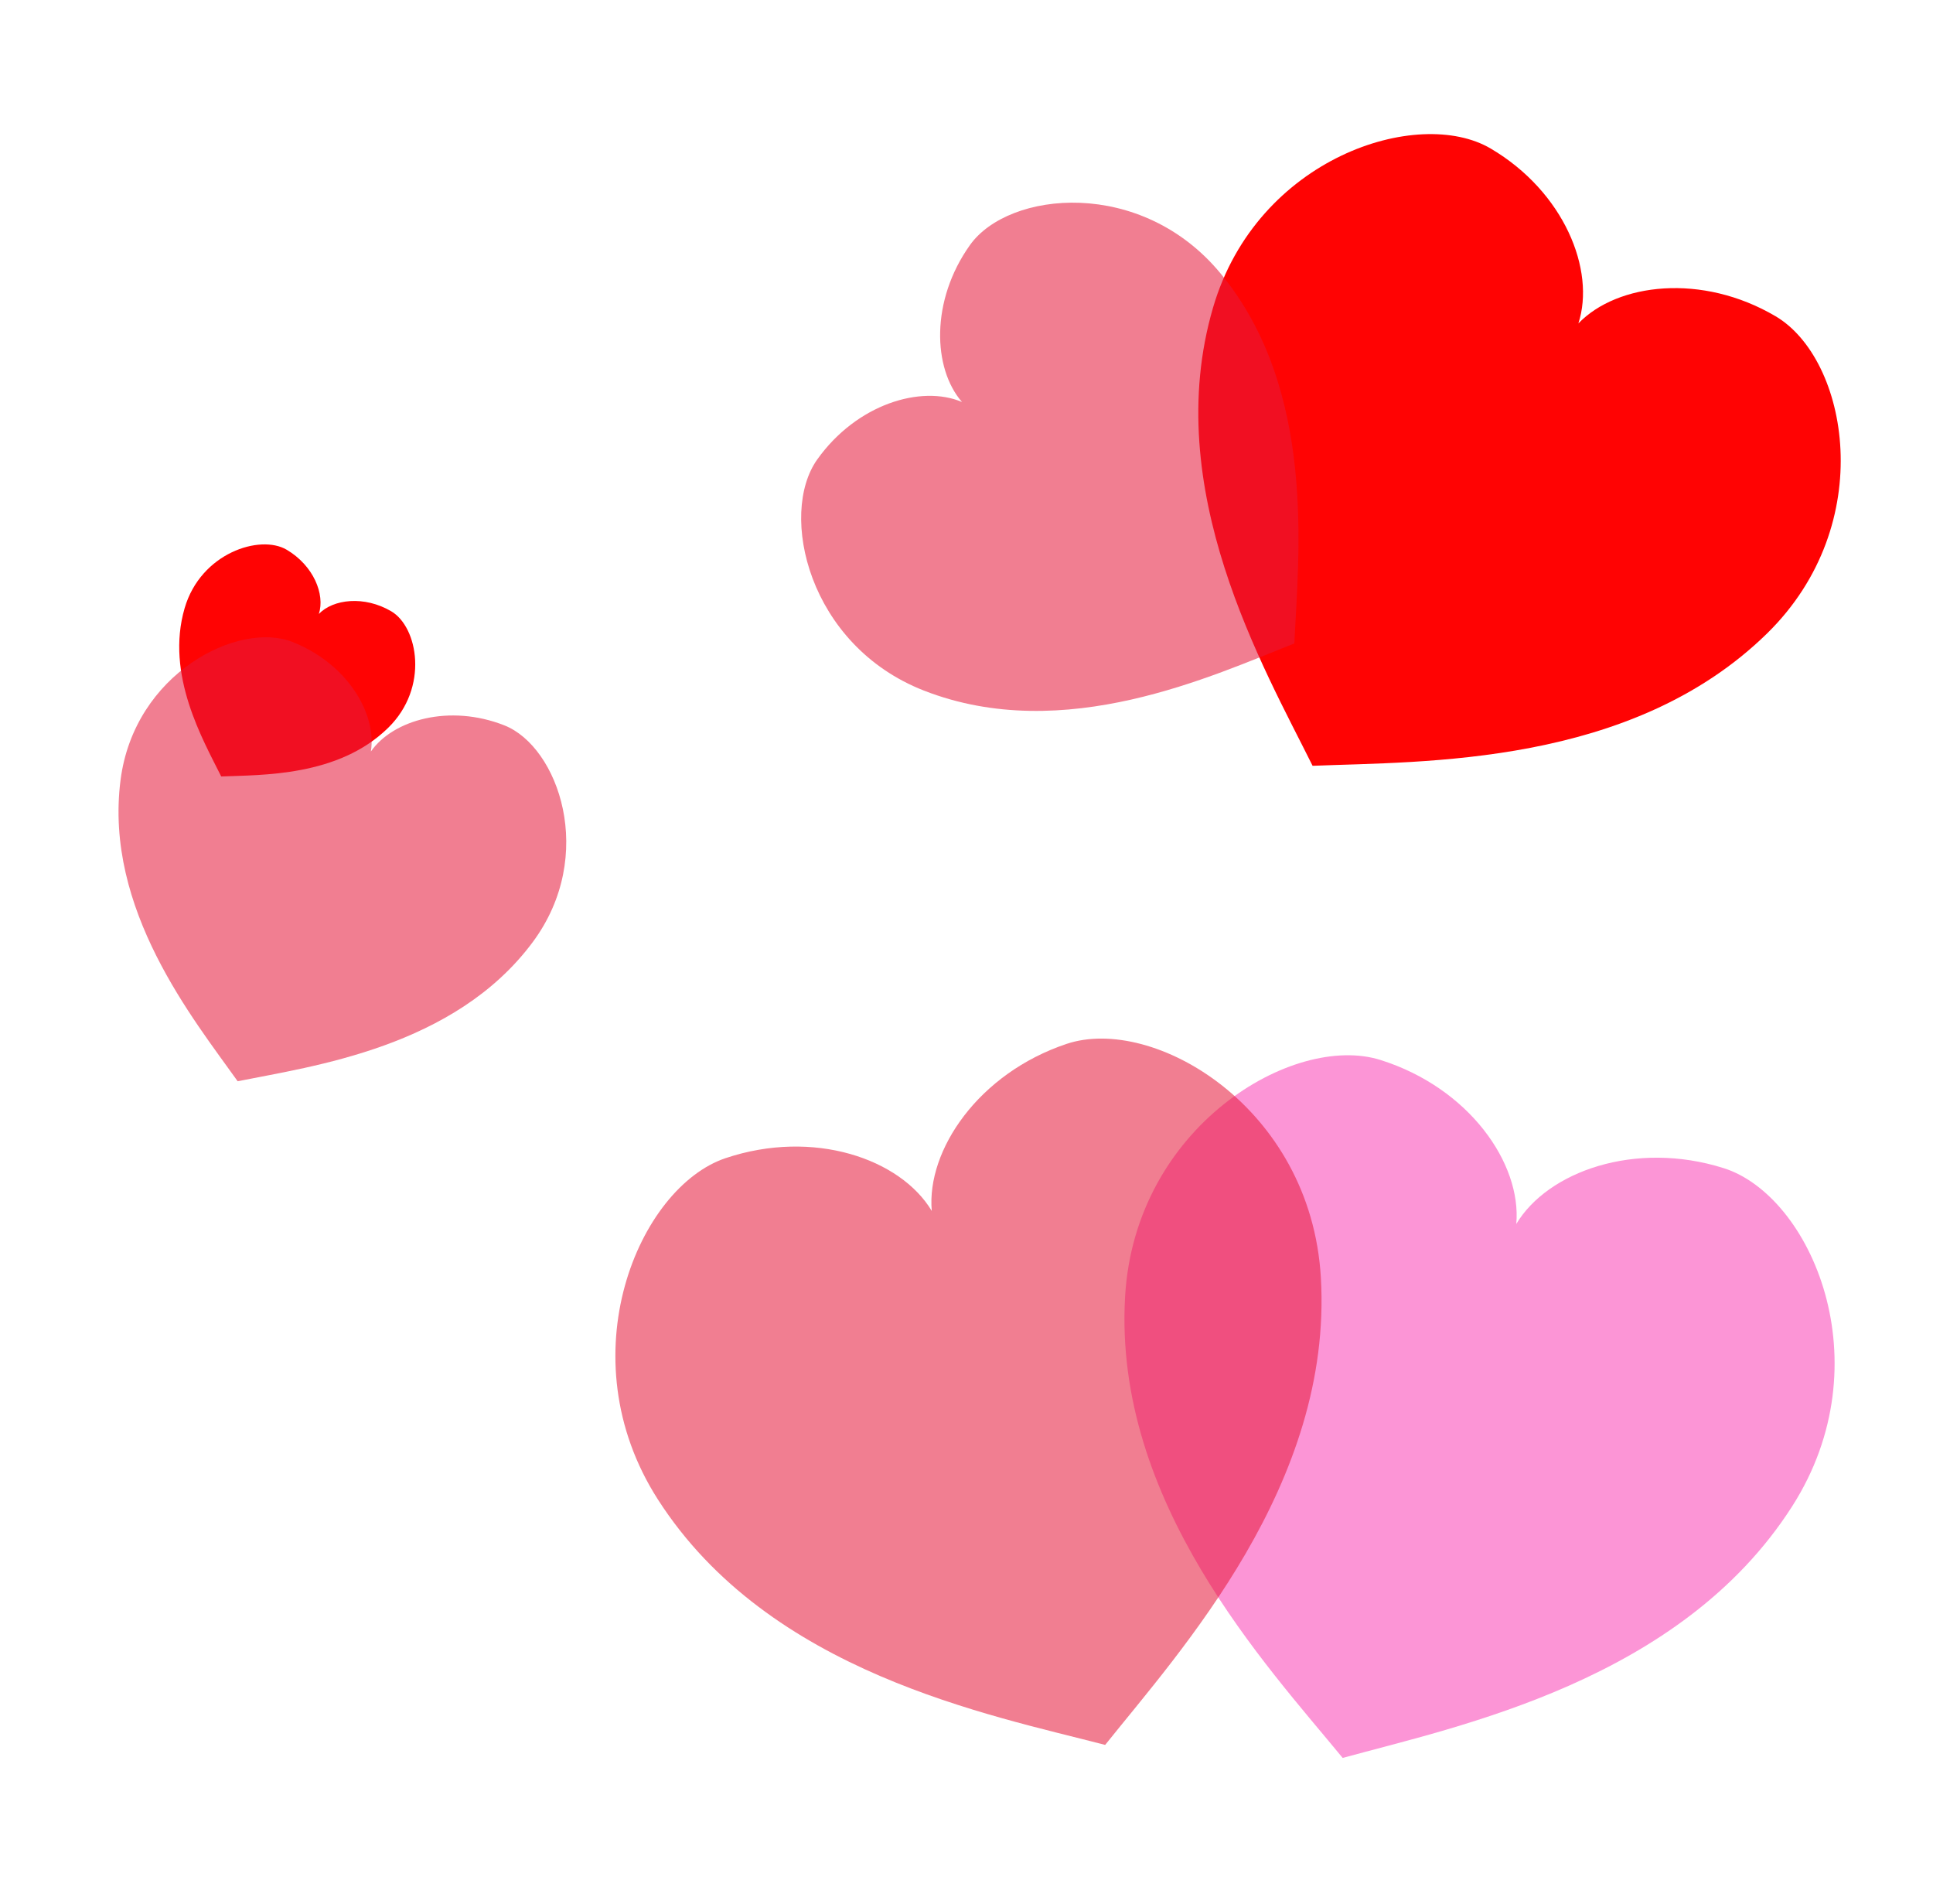 <svg xmlns="http://www.w3.org/2000/svg" width="200" height="196.95" viewBox="0 0 200 196.95">
  <g id="pinky1" transform="translate(-939.95 -700)">
    <g id="Rectangle_1" data-name="Rectangle 1" transform="translate(943 700)" fill="#fff" stroke="#707070" stroke-width="1" opacity="0">
      <rect width="196.95" height="196.95" stroke="none"/>
      <rect x="0.5" y="0.5" width="195.95" height="195.95" fill="none"/>
    </g>
    <path id="Path_45150" data-name="Path 45150" d="M46.682.548C37.577,3.6,32.175,11.533,32.731,17.829c-3.237-5.4-12.233-8.511-21.335-5.46-8.959,3-16.5,20.5-7,35.309,11.506,17.94,34.32,22.271,46.277,25.388,7.782-9.732,23.584-27,22.317-48.369C71.946,7.053,55.641-2.455,46.682.548Z" transform="matrix(0.809, 0.588, -0.588, 0.809, 1080.839, 792.943)" fill="#fc95d6"/>
    <path id="Path_45151" data-name="Path 45151" d="M15.764.185c-3.075,1.029-4.9,3.709-4.711,5.835C9.96,4.2,6.922,3.147,3.848,4.177.823,5.19-1.722,11.1,1.486,16.1c3.886,6.058,11.589,7.521,15.627,8.573,2.628-3.286,7.964-9.116,7.536-16.333C24.3,2.382,18.789-.829,15.764.185Z" transform="translate(970.232 751.219) rotate(49)" fill="#ff0303"/>
    <path id="Path_45153" data-name="Path 45153" d="M42.911.5c-8.369,2.8-13.335,10.1-12.824,15.885-2.975-4.961-11.245-7.823-19.612-5.019C2.24,14.127-4.687,30.209,4.045,43.826,14.622,60.317,35.592,64.3,46.583,67.163,53.736,58.218,68.262,42.347,67.1,22.7,66.135,6.484,51.146-2.256,42.911.5Z" transform="translate(1095.886 700) rotate(49)" fill="#ff0303"/>
    <path id="Path_45149" data-name="Path 45149" d="M433.759,330.6c-9.1,3.047-14.507,10.984-13.951,17.281-3.237-5.4-12.233-8.511-21.335-5.46-8.959,3-16.5,20.5-7,35.309,11.506,17.94,34.32,22.271,46.276,25.388,7.782-9.732,23.584-27,22.317-48.369C459.024,337.106,442.718,327.6,433.759,330.6Z" transform="translate(616.548 477.385)" fill="#e6193c" opacity="0.56"/>
    <path id="Path_45152" data-name="Path 45152" d="M29.571.347c-5.768,1.93-9.19,6.958-8.837,10.947C18.683,7.875,12.984,5.9,7.219,7.835,1.544,9.735-3.23,20.818,2.787,30.2,10.076,41.566,24.528,44.31,32.1,46.284c4.929-6.165,14.939-17.1,14.137-30.64C45.575,4.468,35.246-1.555,29.571.347Z" transform="translate(969.7 755.76) rotate(40)" fill="#e6193c" opacity="0.56"/>
    <path id="Path_45154" data-name="Path 45154" d="M34.156.4c-6.662,2.23-10.615,8.037-10.208,12.644C21.58,9.1,15,6.818,8.338,9.05c-6.555,2.2-12.069,15-5.119,25.835,8.419,13.126,25.111,16.3,33.86,18.576,5.694-7.121,17.256-19.753,16.329-35.39C52.642,5.161,40.711-1.8,34.156.4Z" transform="matrix(0.809, -0.588, 0.588, 0.809, 1012.439, 745.113)" fill="#e6193c" opacity="0.56"/>
  </g>
</svg>

